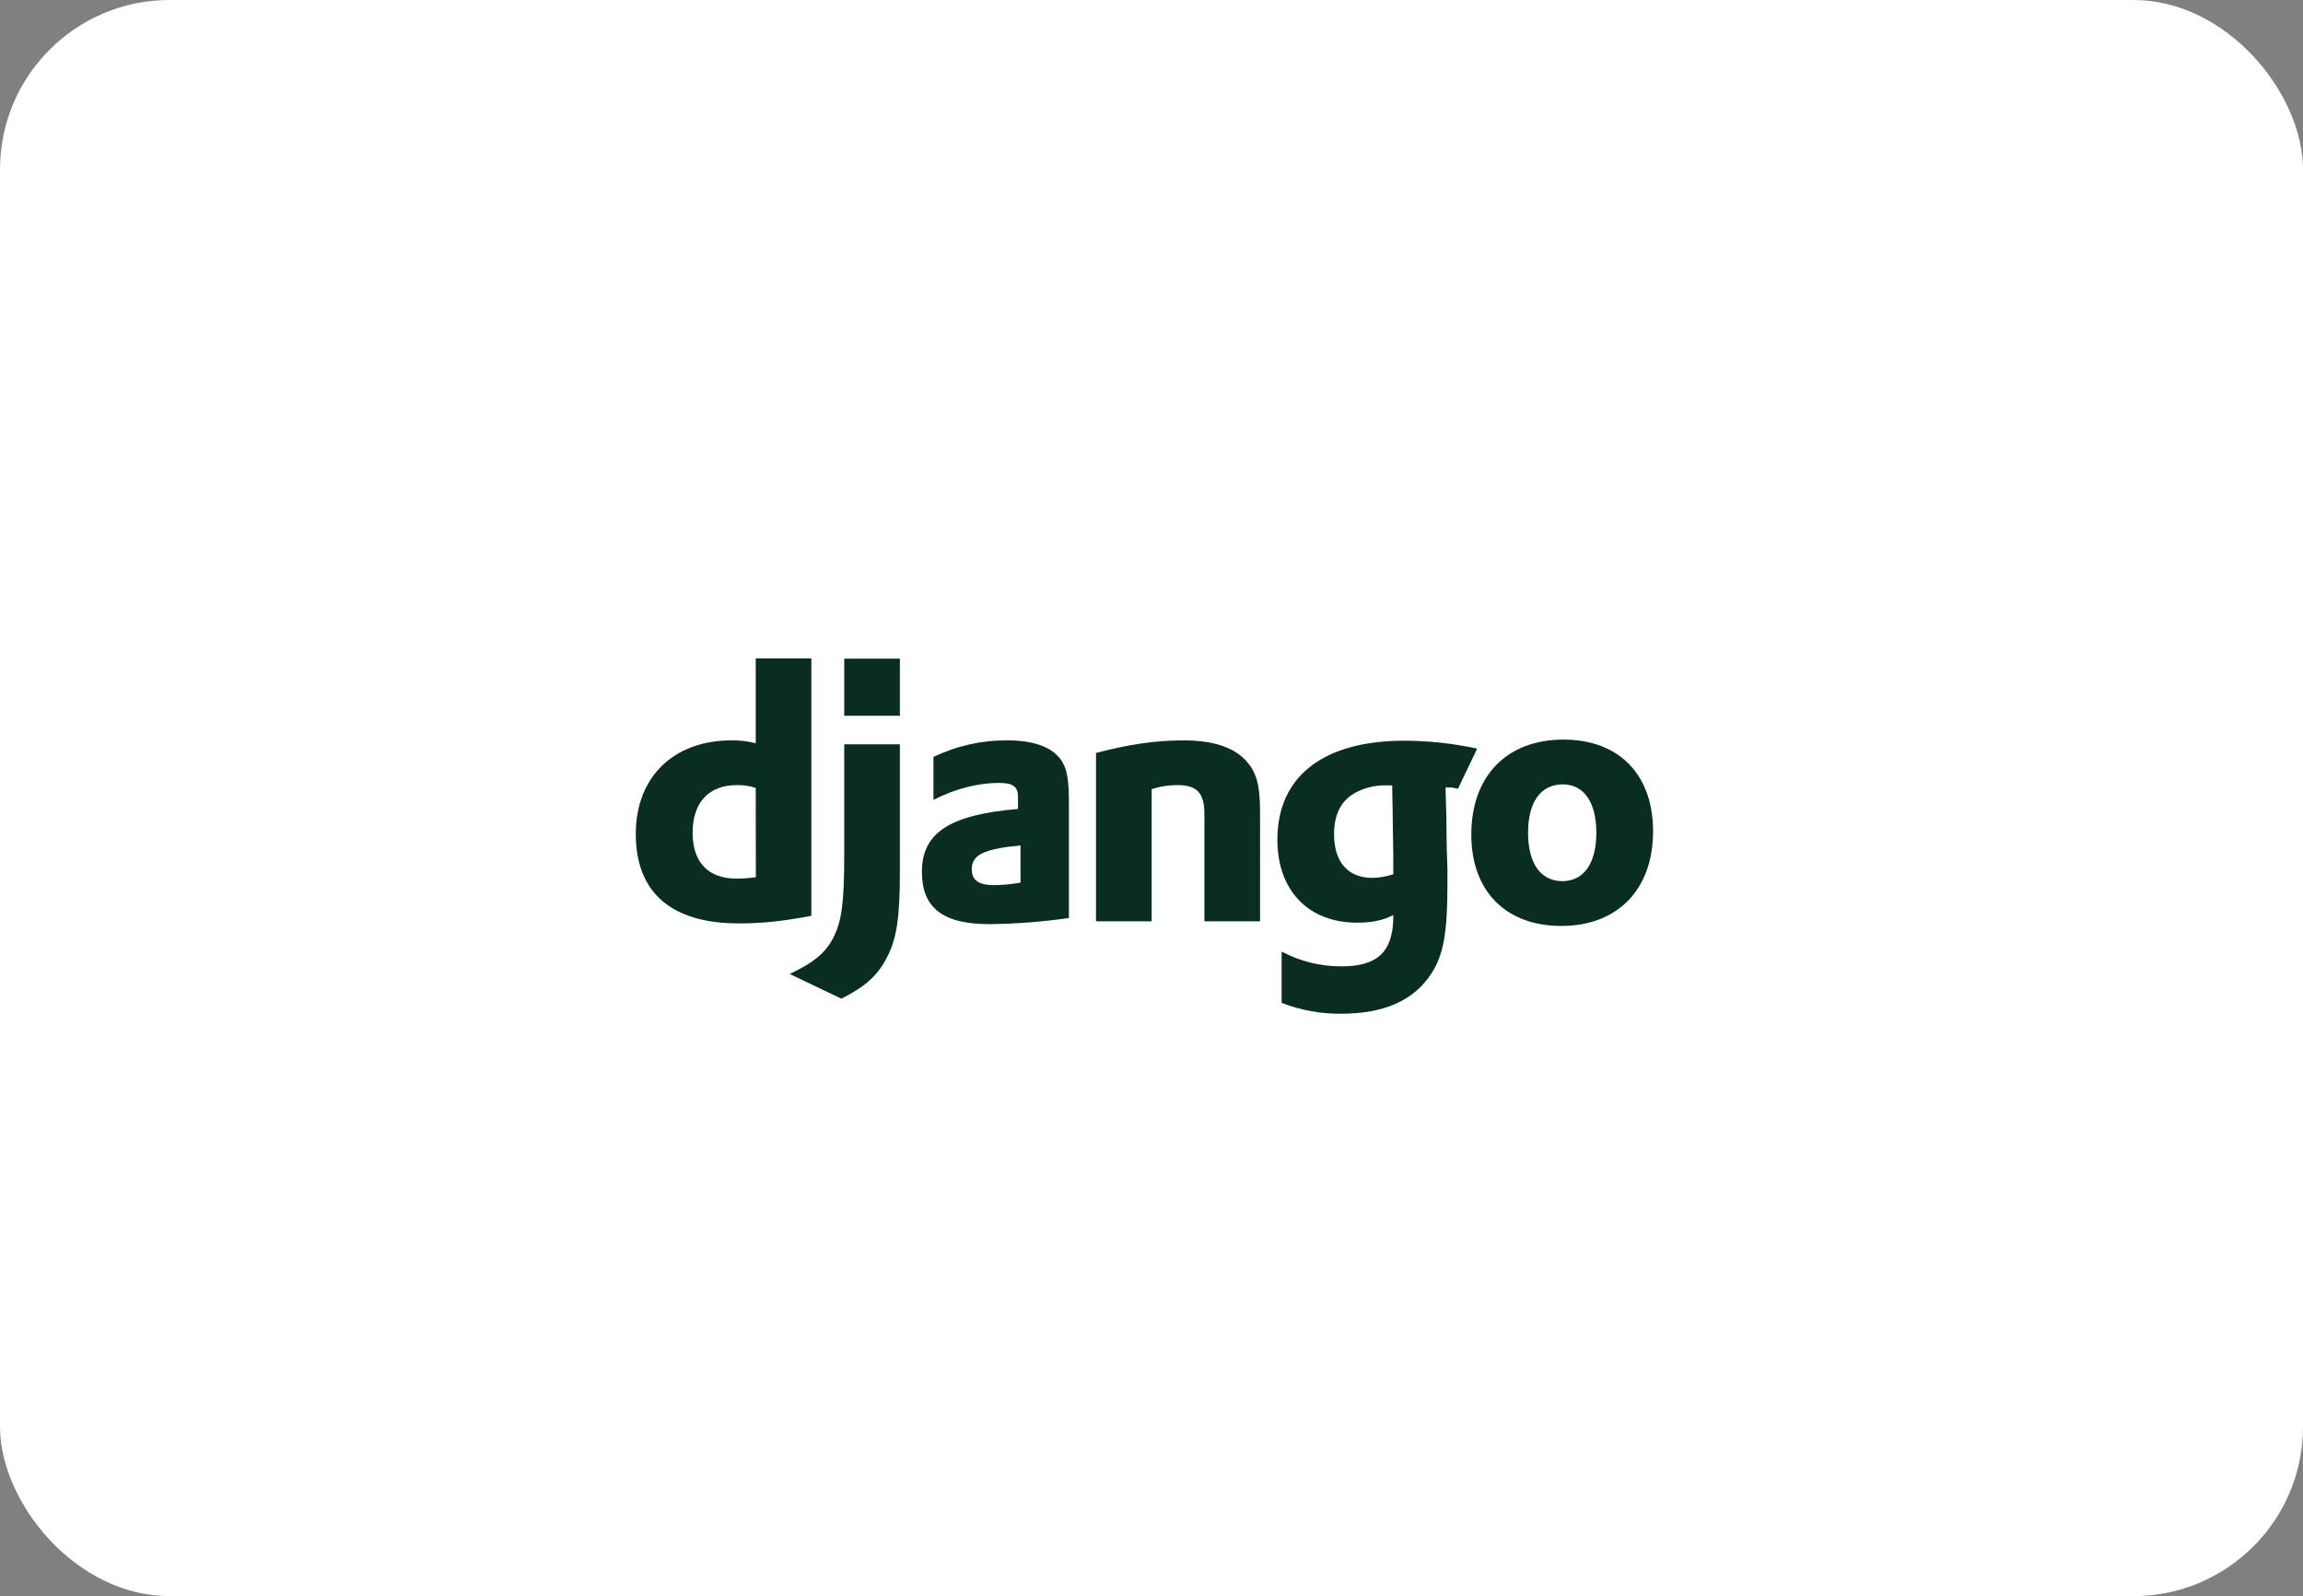 <svg width="163" height="113" viewBox="0 0 163 113" fill="none" xmlns="http://www.w3.org/2000/svg">
<rect x="0" y="0" width="163" height="113" fill="#808080" stroke="none"/>
<rect width="163" height="113" rx="12" fill="white"/>
<g clip-path="url(#clip0_1309_2079)">
<path d="M53.489 46.612H57.426V64.837C55.406 65.221 53.923 65.375 52.313 65.375C47.51 65.375 45 63.201 45 59.033C45 55.019 47.667 52.416 51.776 52.416C52.354 52.405 52.93 52.474 53.489 52.621V46.612ZM53.489 55.786C53.061 55.642 52.611 55.573 52.159 55.582C50.165 55.582 49.022 56.809 49.022 58.956C49.022 61.053 50.12 62.203 52.142 62.203C52.595 62.203 53.048 62.169 53.497 62.101L53.489 55.786Z" fill="#092E20"/>
<path d="M63.691 52.693V61.827C63.691 64.972 63.461 66.479 62.771 67.787C62.131 69.042 61.287 69.827 59.549 70.702L55.893 68.954C57.63 68.136 58.474 67.42 59.011 66.321C59.574 65.196 59.753 63.891 59.753 60.465V52.693H63.691ZM59.753 46.632H63.691V50.673H59.753V46.632Z" fill="#092E20"/>
<path d="M66.069 53.587C67.695 52.805 69.479 52.404 71.284 52.416C73.305 52.416 74.633 52.954 75.221 54.002C75.554 54.59 75.656 55.357 75.656 56.993V64.993C73.792 65.26 71.913 65.405 70.031 65.427C66.737 65.427 65.25 64.277 65.25 61.721C65.25 58.958 67.219 57.68 72.051 57.27V56.4C72.051 55.685 71.694 55.429 70.696 55.429C69.239 55.429 67.603 55.838 66.069 56.63V53.587ZM72.23 59.852C69.623 60.108 68.779 60.517 68.779 61.54C68.779 62.307 69.264 62.665 70.338 62.665C70.973 62.66 71.606 62.6 72.23 62.486V59.852Z" fill="#092E20"/>
<path d="M77.574 53.306C79.9 52.693 81.819 52.416 83.762 52.416C85.782 52.416 87.24 52.877 88.109 53.771C88.927 54.615 89.183 55.535 89.183 57.504V65.226H85.245V57.653C85.245 56.144 84.733 55.582 83.328 55.582C82.711 55.582 82.098 55.678 81.511 55.866V65.224H77.574V53.306Z" fill="#092E20"/>
<path d="M90.713 67.369C92.012 68.059 93.461 68.419 94.932 68.416C97.514 68.416 98.614 67.369 98.614 64.864V64.787C97.847 65.169 97.08 65.323 96.057 65.323C92.606 65.323 90.41 63.047 90.41 59.443C90.41 54.968 93.657 52.438 99.409 52.438C101.137 52.446 102.86 52.634 104.549 52.999L103.194 55.84C102.146 55.634 103.111 55.812 102.319 55.735V56.144L102.369 57.807L102.394 59.954C102.421 60.49 102.421 61.029 102.446 61.565V62.639C102.446 66.013 102.165 67.599 101.321 68.903C100.094 70.821 97.972 71.767 94.954 71.767C93.503 71.787 92.062 71.526 90.71 71V67.369H90.713ZM98.537 55.604H98.129C97.333 55.578 96.545 55.772 95.853 56.166C94.912 56.704 94.421 57.675 94.421 59.055C94.421 61.025 95.394 62.15 97.131 62.15C97.636 62.141 98.136 62.055 98.614 61.894V60.542C98.614 60.083 98.589 59.57 98.589 59.033L98.564 57.218L98.538 55.915V55.601L98.537 55.604Z" fill="#092E20"/>
<path d="M110.658 52.361C114.595 52.361 117 54.841 117 58.855C117 62.972 114.49 65.554 110.505 65.554C106.568 65.554 104.135 63.082 104.135 59.085C104.135 54.943 106.644 52.361 110.658 52.361ZM110.582 62.382C112.09 62.382 112.985 61.127 112.985 58.957C112.985 56.809 112.116 55.531 110.607 55.531C109.047 55.531 108.152 56.786 108.152 58.957C108.152 61.127 109.047 62.382 110.582 62.382Z" fill="#092E20"/>
</g>
<defs>
<clipPath id="clip0_1309_2079">
<rect width="72" height="25.155" fill="white" transform="translate(45 46.609)"/>
</clipPath>
</defs>
</svg>
